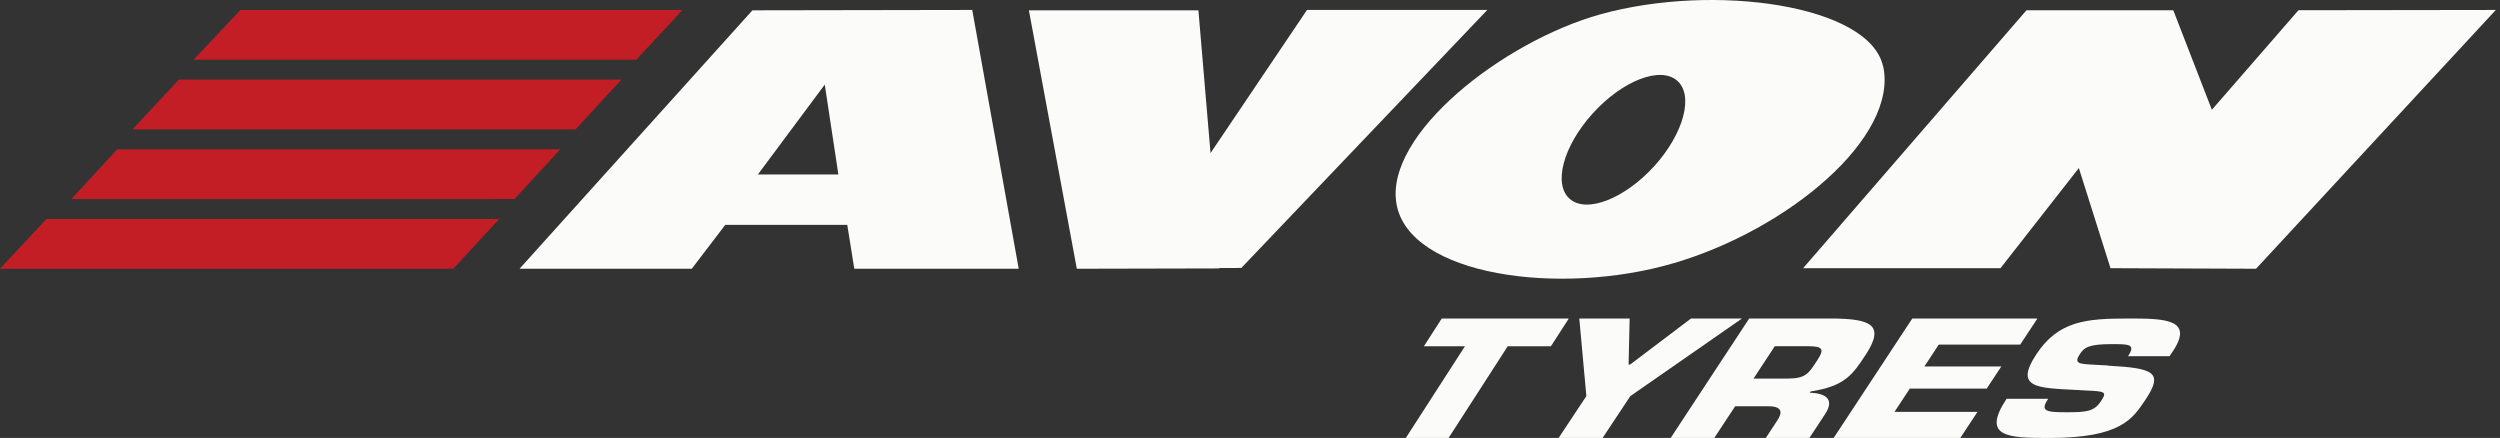 <svg fill="none" height="48" viewBox="0 0 274 48" width="274" xmlns="http://www.w3.org/2000/svg"><rect x="0" y="0" width="274" height="48" fill="#333333" stroke="none"/><g fill="#fbfbfa"><path d="m158.764 48h-4.687l6.483-10.053h-4.501l1.956-3.037h13.926l-1.961 3.037h-4.733z"/><path d="m178.684 43.412-3.041 4.588h-4.818l3.04-4.588-.774-8.503h5.519l-.117 5.043h.17l6.671-5.043h5.588z"/><path clip-rule="evenodd" d="m200.923 34.909h-9.211l-8.606 13.091h4.779l2.285-3.471h3.684c1.442 0 1.574.663.884 1.636l-1.205 1.834h4.779l1.732-2.636c.979-1.481.231-2.267-1.695-2.321l.089-.139c3.773-.577 4.611-1.849 6.046-4.029l.002-.003c2.142-3.267.537-3.909-3.563-3.963zm-1.795 4.646c-.92 1.427-1.249 1.937-3.258 1.937h-3.684l2.331-3.546h3.685c1.579 0 1.768.332.994 1.503-.023.036-.045.071-.068.106z" fill-rule="evenodd"/><path d="m210.915 40.166h8.427l-1.597 2.422h-8.427l-1.681 2.551h9.097l-1.887 2.861h-13.877l8.617-13.091h13.713l-1.886 2.861h-8.928z"/><path d="m231.04 40.078c5.088.274 6.076.753 4.115 3.711-1.417 2.106-2.688 4.211-10.526 4.211-4.539 0-7.504-.068-4.707-4.295h4.56c-.889 1.342-.313 1.479 2.014 1.479 2.227 0 3.033-.105 3.754-1.19.722-1.084.471-1.1-1.694-1.2l-1.014-.058c-4.241-.221-6.799-.2-4.367-3.895s5.486-3.932 10.14-3.932c3.895 0 7.185.047 4.821 3.606l-.35.526h-4.555c.878-1.326.115-1.326-1.783-1.326-2.563 0-3.028.379-3.504 1.105-.685 1.026 0 1.053 1.192 1.132l1.904.105"/><path clip-rule="evenodd" d="m75.819 29.454 3.667-4.807h13.375l.771 4.807h18.019l-5.094-28.364-24.091.041-25.523 28.323zm14.575-20.182.004-.006h-.005zm0 0-7.33 9.849h8.823z" fill-rule="evenodd"/><path clip-rule="evenodd" d="m175.413 1.567c12.55-3.475 29.502-.992 30.961 5.682h.02c1.688 7.809-10.408 17.907-22.922 21.585-12.513 3.678-29.095 1.394-30.424-6.527-1.276-7.6 11.664-17.754 22.365-20.74zm-3.355 20.242c1.865 1.597 6.001-.036 9.247-3.597 3.24-3.581 4.36-7.783 2.501-9.381-1.86-1.597-5.997.015-9.242 3.597-3.246 3.581-4.371 7.783-2.506 9.381z" fill-rule="evenodd"/></g><path d="m21.213 6.545h48.524l5.068-5.455h-48.457z" fill="#c31e26"/><path d="m19.607 8.727-2.857 3.062-2.235 2.392h48.567l5.025-5.455z" fill="#c31e26"/><path d="m12.845 16.364-5.03 5.455 48.573-.005 5.019-5.449z" fill="#c31e26"/><path d="m5.087 24-5.087 5.455h49.684l5.024-5.455z" fill="#c31e26"/><path d="m273.543 1.091-21.632.031-9.491 10.911-4.229-10.911h-16.087l-24.483 28.272h21.632l8.589-10.977 3.469 10.977 15.951.061z" fill="#fbfbfa"/><path d="m163.009 1.091h-19.762l-10.574 15.69-1.328-15.649h-18.578l5.252 28.323 15.64-.036-.005-.046 2.394-.005z" fill="#fbfbfa"/></svg>